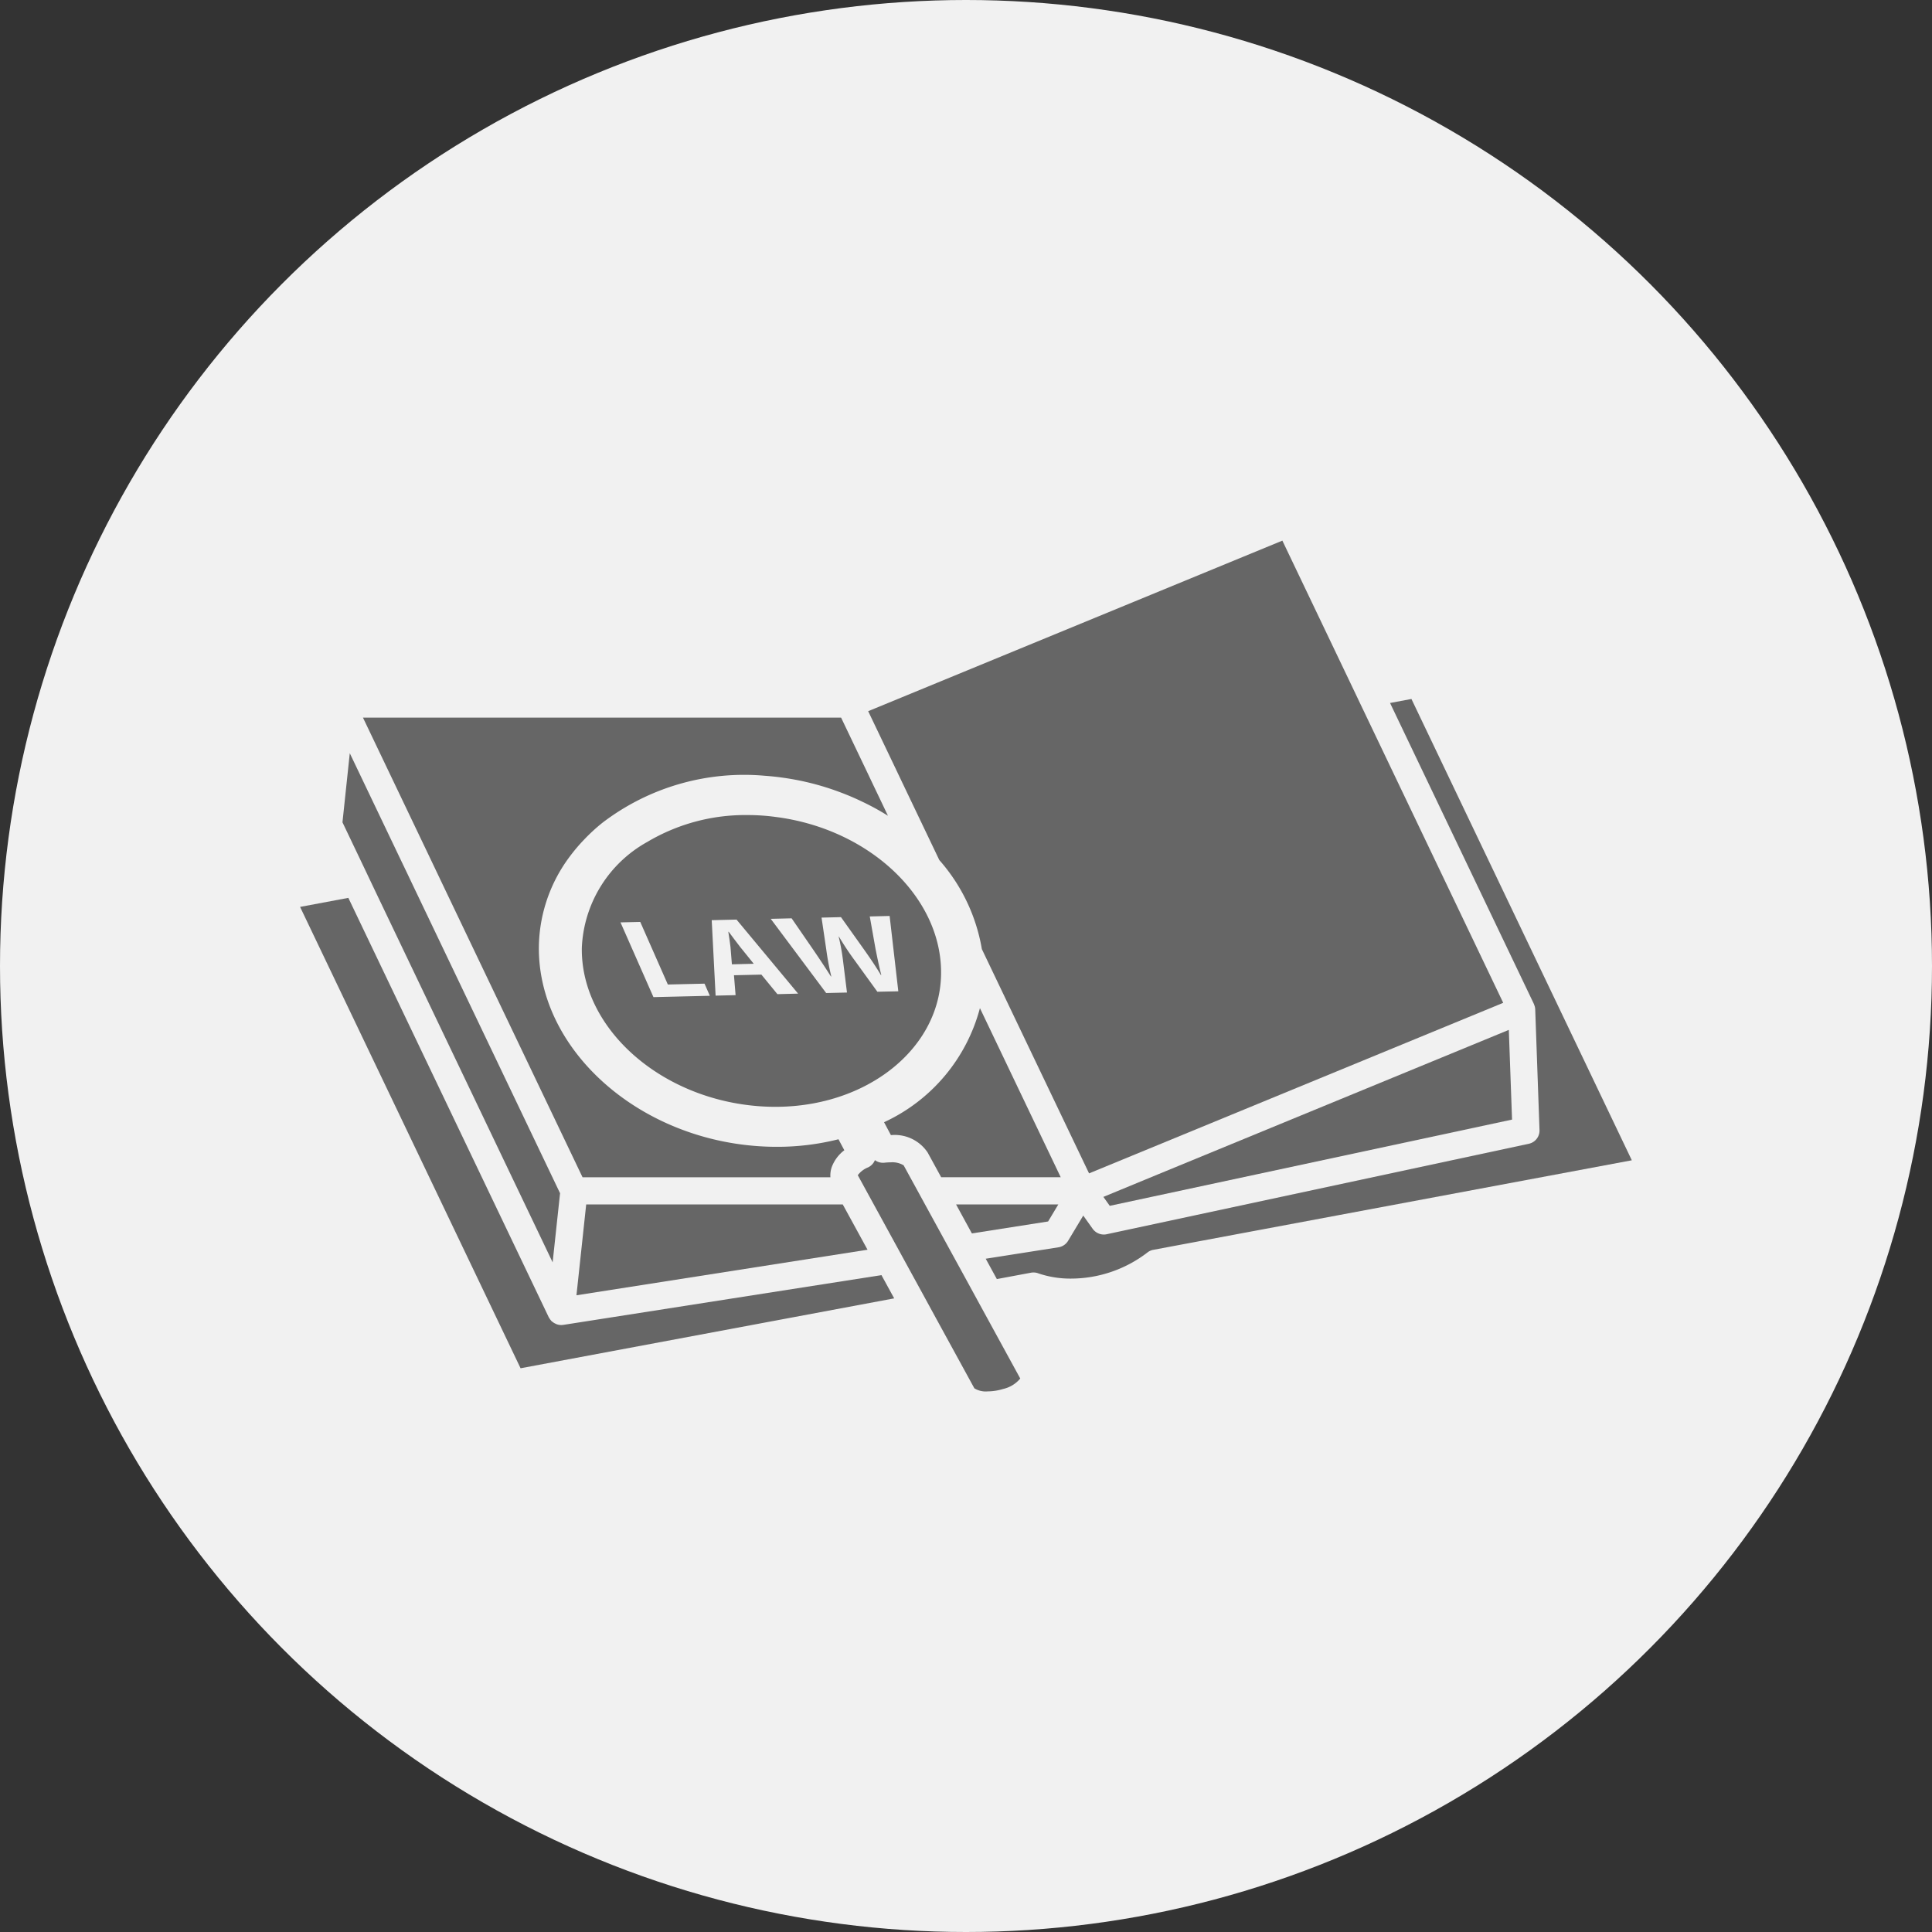 <svg xmlns="http://www.w3.org/2000/svg" xmlns:xlink="http://www.w3.org/1999/xlink" width="169" height="169" viewBox="0 0 169 169">
  <rect x="0" y="0" width="169" height="169" fill="#333333" stroke="none"/>
  <defs>
    <clipPath id="clip-path">
      <rect id="長方形_1299" data-name="長方形 1299" width="116.5" height="74.416" fill="#666"/>
    </clipPath>
  </defs>
  <g id="グループ_2446" data-name="グループ 2446" transform="translate(-1518.5 -4711)">
    <circle id="楕円形_9" data-name="楕円形 9" cx="84.5" cy="84.5" r="84.5" transform="translate(1518.5 4711)" fill="#f1f1f1"/>
    <g id="グループ_2341" data-name="グループ 2341" transform="translate(1544.75 4758.292)">
      <g id="グループ_2340" data-name="グループ 2340" clip-path="url(#clip-path)">
        <path id="パス_11" data-name="パス 11" d="M23.031,161.361l-.015,0a1.323,1.323,0,0,1-.186.014,1.155,1.155,0,0,1-.4-.076.969.969,0,0,1-.1-.047,1.055,1.055,0,0,1-.264-.167c-.019-.016-.042-.022-.059-.038s-.021-.029-.032-.04c-.024-.026-.049-.055-.072-.085a1.114,1.114,0,0,1-.115-.173.52.52,0,0,1-.035-.051L4.221,124.009,0,124.8l19.287,40.357,32.681-6.114-1.113-2.034Z" transform="translate(0 -92.761)" fill="#666"/>
        <path id="パス_12" data-name="パス 12" d="M275.272,54.963l-1.871.351,12.588,26.337a.308.308,0,0,1,.011.043,1.159,1.159,0,0,1,.1.418s0,0,0,.007v0l.375,10.552a1.182,1.182,0,0,1-.937,1.2l-36.927,7.914a1.121,1.121,0,0,1-.249.026,1.2,1.2,0,0,1-.972-.5l-.826-1.159-1.327,2.211a1.205,1.205,0,0,1-.838.564l-6.366,1,.974,1.78,2.986-.558a1.208,1.208,0,0,1,.664.066,8.743,8.743,0,0,0,2.9.45,11.007,11.007,0,0,0,6.649-2.305,1.169,1.169,0,0,1,.489-.212l41.855-7.832Z" transform="translate(-178.058 -41.113)" fill="#666"/>
        <path id="パス_13" data-name="パス 13" d="M211.107,162.286a15.3,15.3,0,0,1-8.386,9.98l.6,1.129a3.459,3.459,0,0,1,3.208,1.513l1.189,2.172h10.457Z" transform="translate(-151.639 -121.393)" fill="#666"/>
        <path id="パス_14" data-name="パス 14" d="M148.658,135.783c.064.409.147.95.191,1.335l.122,1.51,1.911-.048-1.19-1.474c-.319-.406-.7-.928-1-1.324Z" transform="translate(-111.199 -101.567)" fill="#666"/>
        <path id="パス_15" data-name="パス 15" d="M115.021,95.462c-.462-.064-.927-.122-1.4-.154-.456-.033-.91-.048-1.356-.048a16.785,16.785,0,0,0-8.742,2.352,11.125,11.125,0,0,0-5.725,9.26c-.1,7.042,6.9,13.263,15.6,13.864,8.644.6,15.733-4.691,15.825-11.565.091-6.662-6.168-12.576-14.2-13.709m-10.96,15.725-2.882-6.538,1.728-.04,2.413,5.474,3.208-.075.466,1.062Zm10.843-.26-1.4-1.71-2.4.056.142,1.741-1.748.042-.34-6.6,2.171-.052,5.386,6.477Zm8.745-.211-1.992-2.752c-.5-.676-.93-1.336-1.373-2.072h-.022a18.132,18.132,0,0,1,.381,2.1l.347,2.793-1.821.043-4.849-6.491,1.829-.043,1.932,2.806c.53.778,1.063,1.58,1.5,2.274h.036a22.661,22.661,0,0,1-.434-2.317l-.418-2.826,1.7-.041,2.009,2.823c.537.76,1.029,1.479,1.483,2.24h.034c-.2-.777-.351-1.521-.508-2.309l-.5-2.815,1.737-.042.76,6.59Z" transform="translate(-73.153 -71.256)" fill="#666"/>
        <path id="パス_16" data-name="パス 16" d="M28.11,74.6l.529,1.111,12.4,25.954H62.721a2.219,2.219,0,0,1,.109-.872A3.28,3.28,0,0,1,63.938,99.3l-.512-.961a21.884,21.884,0,0,1-5.385.66c-.54,0-1.088-.018-1.638-.056-10.7-.74-19.3-8.584-19.185-17.484a13.452,13.452,0,0,1,2.709-7.86,15.194,15.194,0,0,1,1.215-1.437,15.633,15.633,0,0,1,1.651-1.52,20.407,20.407,0,0,1,14.18-4.1,23.879,23.879,0,0,1,4.161.674,23.306,23.306,0,0,1,2.407.757c.68.253,1.336.533,1.976.843a21.755,21.755,0,0,1,2.237,1.225l-.719-1.508L66.5,67.415,65.97,66.3l-2.314-4.842H21.832l5.746,12.026Z" transform="translate(-16.331 -45.975)" fill="#666"/>
        <path id="パス_17" data-name="パス 17" d="M17.105,84.889,17.633,86l15.452,32.336.649-6.044L20.88,85.393l-.528-1.11-.534-1.112L15.34,73.8,14.7,79.845l1.878,3.934Z" transform="translate(-10.993 -55.206)" fill="#666"/>
        <path id="パス_18" data-name="パス 18" d="M235.774,231.929l.892-1.488h-8.942l1.383,2.533Z" transform="translate(-170.342 -172.374)" fill="#666"/>
        <path id="パス_19" data-name="パス 19" d="M96.8,230.441l-.26,2.425-.592,5.52,25.461-3.985-2.166-3.96H96.8Z" transform="translate(-71.773 -172.374)" fill="#666"/>
        <path id="パス_20" data-name="パス 20" d="M200.107,20.989l.531,1.111,2.792,5.842a15.743,15.743,0,0,1,3.722,7.789l9.377,19.618L252.757,40.43,240.439,14.654l-.53-1.111-.53-1.112L233.439,0,197.208,14.919l2.37,4.958Z" transform="translate(-147.515 -0.001)" fill="#666"/>
        <path id="パス_21" data-name="パス 21" d="M279.409,185.244,314.6,177.7l-.282-7.847-30.621,12.609-4.844,2Z" transform="translate(-208.585 -127.057)" fill="#666"/>
        <path id="パス_22" data-name="パス 22" d="M203.912,227.019l-.6-1.1L202.3,224.07l-.608-1.109-.607-1.109-1.6-2.923-.649-1.188-.652-1.191-.57-1.043a1.92,1.92,0,0,0-1.155-.261,4.281,4.281,0,0,0-.514.03,1.2,1.2,0,0,1-.847-.225,1.176,1.176,0,0,1-.591.631,2.117,2.117,0,0,0-.907.688l.1.179.651,1.191.65,1.188,1.953,3.569.606,1.109.607,1.111,1.076,1.964.6,1.1.6,1.1,3.354,6.129a1.887,1.887,0,0,0,1.164.27,4.711,4.711,0,0,0,1.359-.213,2.712,2.712,0,0,0,1.493-.912l-3.3-6.036Z" transform="translate(-144.817 -160.862)" fill="#666"/>
      </g>
    </g>
  </g>
</svg>
